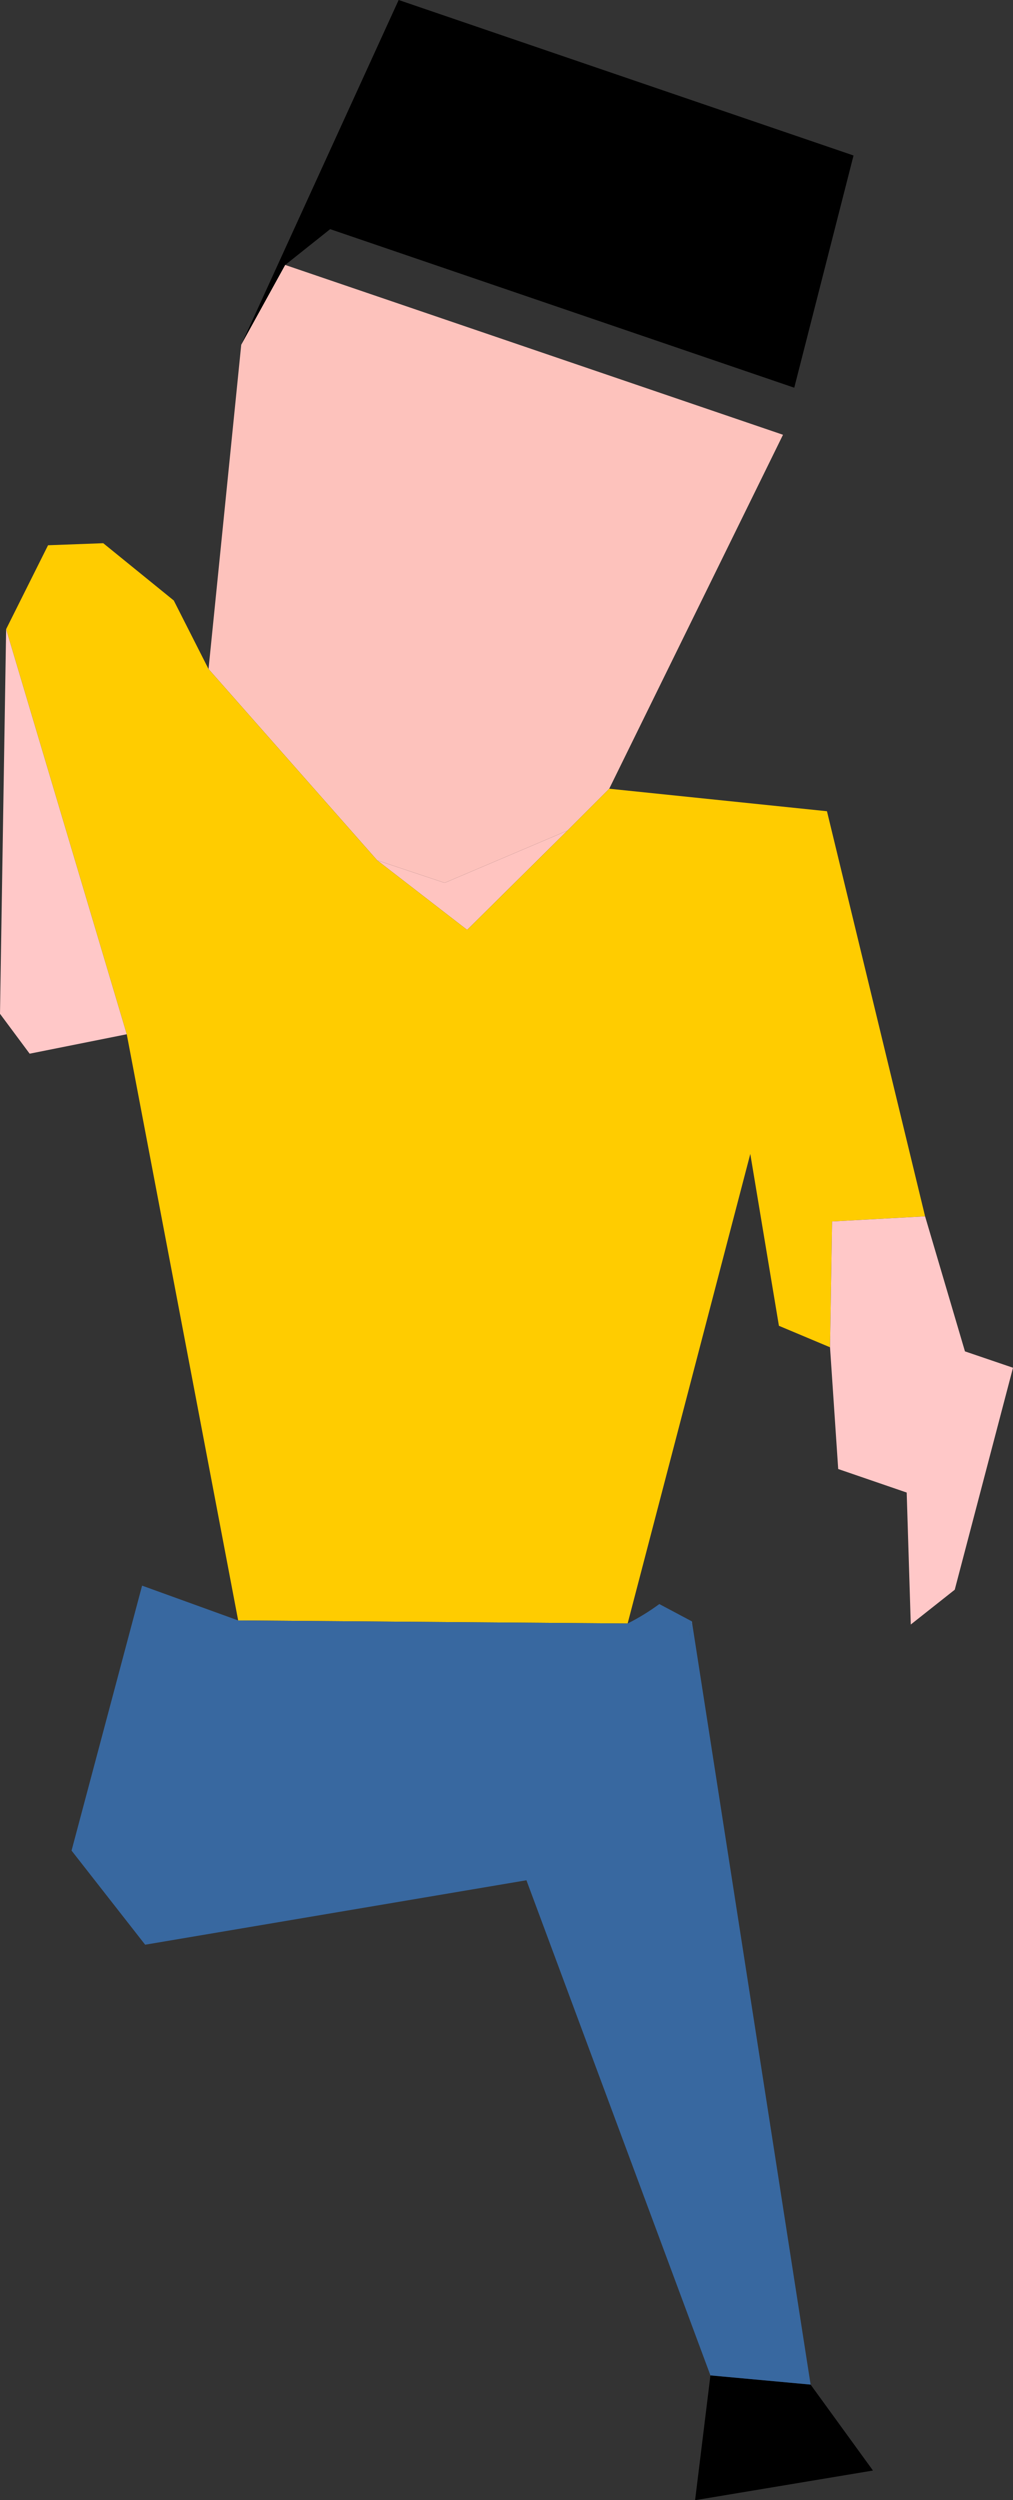 <?xml version="1.0" encoding="UTF-8" standalone="no"?>
<svg xmlns:xlink="http://www.w3.org/1999/xlink" height="122.2px" width="49.55px" xmlns="http://www.w3.org/2000/svg">
  <rect width="100%" height="100%" fill="#333333" stroke="none"/>
  <g transform="matrix(1.0, 0.0, 0.0, 1.0, 24.65, 128.4)">
    <path d="M-12.85 -111.55 L-5.15 -128.4 17.1 -120.8 14.2 -109.45 -8.5 -117.2 -10.7 -115.45 -12.85 -111.55 M15.0 -11.85 L18.05 -7.65 9.35 -6.2 10.1 -12.3 15.0 -11.85" fill="#000000" fill-rule="evenodd" stroke="none"/>
    <path d="M-12.85 -111.55 L-10.7 -115.45 13.65 -107.15 5.15 -89.85 3.1 -87.8 -2.9 -85.25 -6.2 -86.35 -14.45 -95.7 -12.85 -111.55 M0.15 -91.35 L0.65 -91.75 0.15 -91.35 -0.5 -90.85 0.15 -91.35" fill="#fdc2bc" fill-rule="evenodd" stroke="none"/>
    <path d="M9.2 -49.15 L9.2 -49.1 9.05 -48.4 9.2 -49.15" fill="#ebebeb" fill-rule="evenodd" stroke="none"/>
    <path d="M0.15 -91.35 L-0.5 -90.85 0.15 -91.35" fill="#2d4ef8" fill-rule="evenodd" stroke="none"/>
    <path d="M3.1 -87.8 L-1.8 -82.95 -6.2 -86.35 -2.9 -85.25 3.1 -87.8" fill="#ffc4c0" fill-rule="evenodd" stroke="none"/>
    <path d="M5.15 -89.85 L15.8 -88.75 20.6 -68.95 16.05 -68.7 15.95 -62.55 13.45 -63.6 12.05 -72.0 6.05 -49.05 -13.0 -49.2 -18.45 -77.85 -24.35 -97.65 -22.3 -101.75 -19.6 -101.85 -16.15 -99.05 -14.45 -95.7 -6.2 -86.35 -1.8 -82.95 3.1 -87.8 5.15 -89.85" fill="#ffcc00" fill-rule="evenodd" stroke="none"/>
    <path d="M6.05 -49.05 Q6.85 -49.45 7.6 -50.0 L9.2 -49.15 9.05 -48.4 9.2 -49.1 15.0 -11.85 10.1 -12.3 1.1 -36.5 -17.55 -33.35 -21.15 -37.95 -17.7 -50.9 -13.0 -49.2 6.05 -49.05" fill="#3868a0" fill-rule="evenodd" stroke="none"/>
    <path d="M20.6 -68.95 L22.55 -62.35 24.9 -61.55 22.05 -50.7 19.9 -49.0 19.7 -55.45 16.35 -56.6 15.95 -62.55 16.05 -68.7 20.6 -68.95 M-18.45 -77.85 L-23.2 -76.9 -24.65 -78.85 -24.35 -97.65 -18.45 -77.85" fill="#ffc8c8" fill-rule="evenodd" stroke="none"/>
  </g>
</svg>
